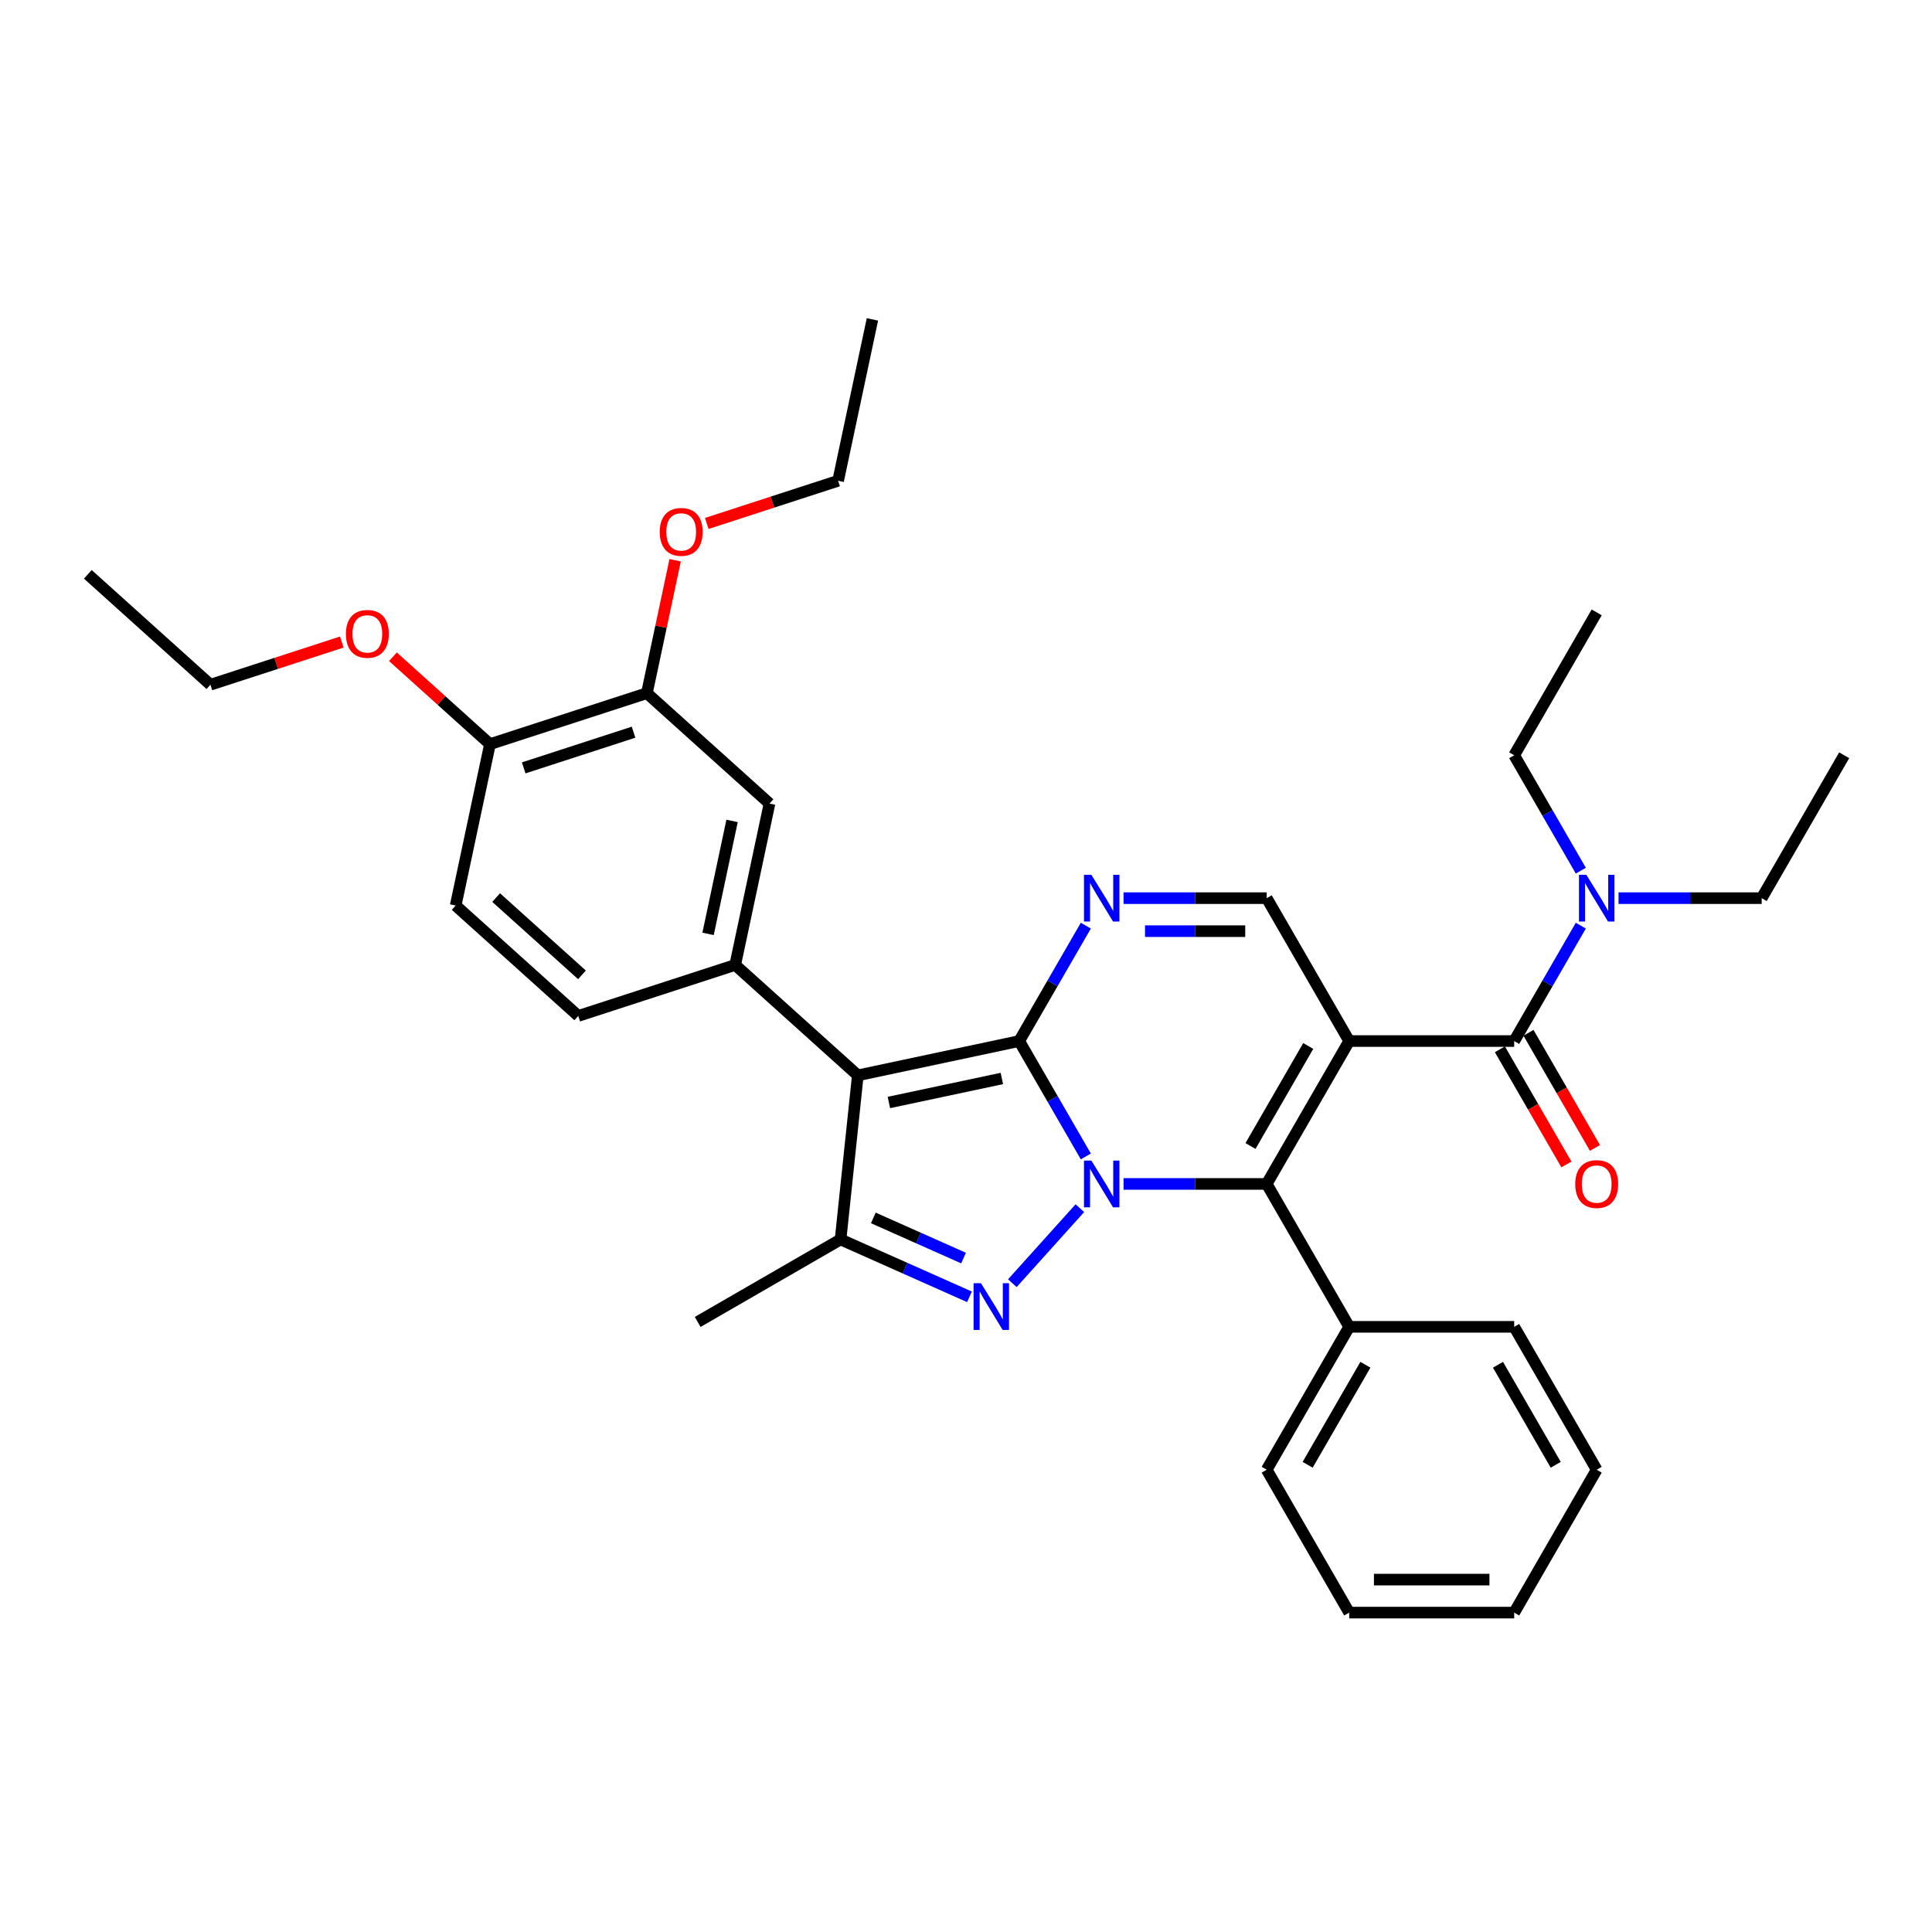 <?xml version='1.0' encoding='iso-8859-1'?>
<svg version='1.1' baseProfile='full'
              xmlns='http://www.w3.org/2000/svg'
                      xmlns:rdkit='http://www.rdkit.org/xml'
                      xmlns:xlink='http://www.w3.org/1999/xlink'
                  xml:space='preserve'
width='1000px' height='1000px' viewBox='0 0 1000 1000'>
<!-- END OF HEADER -->
<rect style='opacity:1.0;fill:#FFFFFF;stroke:none' width='1000' height='1000' x='0' y='0'> </rect>
<path class='bond-0' d='M 562.025,598.577 L 544.782,568.711' style='fill:none;fill-rule:evenodd;stroke:#0000FF;stroke-width:6px;stroke-linecap:butt;stroke-linejoin:miter;stroke-opacity:1' />
<path class='bond-0' d='M 544.782,568.711 L 527.539,538.845' style='fill:none;fill-rule:evenodd;stroke:#000000;stroke-width:6px;stroke-linecap:butt;stroke-linejoin:miter;stroke-opacity:1' />
<path class='bond-3' d='M 558.932,625.363 L 523.98,664.182' style='fill:none;fill-rule:evenodd;stroke:#0000FF;stroke-width:6px;stroke-linecap:butt;stroke-linejoin:miter;stroke-opacity:1' />
<path class='bond-4' d='M 581.547,612.805 L 618.594,612.805' style='fill:none;fill-rule:evenodd;stroke:#0000FF;stroke-width:6px;stroke-linecap:butt;stroke-linejoin:miter;stroke-opacity:1' />
<path class='bond-4' d='M 618.594,612.805 L 655.641,612.805' style='fill:none;fill-rule:evenodd;stroke:#000000;stroke-width:6px;stroke-linecap:butt;stroke-linejoin:miter;stroke-opacity:1' />
<path class='bond-2' d='M 527.539,538.845 L 444.004,556.601' style='fill:none;fill-rule:evenodd;stroke:#000000;stroke-width:6px;stroke-linecap:butt;stroke-linejoin:miter;stroke-opacity:1' />
<path class='bond-2' d='M 518.56,558.216 L 460.085,570.645' style='fill:none;fill-rule:evenodd;stroke:#000000;stroke-width:6px;stroke-linecap:butt;stroke-linejoin:miter;stroke-opacity:1' />
<path class='bond-5' d='M 527.539,538.845 L 544.782,508.979' style='fill:none;fill-rule:evenodd;stroke:#000000;stroke-width:6px;stroke-linecap:butt;stroke-linejoin:miter;stroke-opacity:1' />
<path class='bond-5' d='M 544.782,508.979 L 562.025,479.113' style='fill:none;fill-rule:evenodd;stroke:#0000FF;stroke-width:6px;stroke-linecap:butt;stroke-linejoin:miter;stroke-opacity:1' />
<path class='bond-1' d='M 698.341,538.845 L 655.641,612.805' style='fill:none;fill-rule:evenodd;stroke:#000000;stroke-width:6px;stroke-linecap:butt;stroke-linejoin:miter;stroke-opacity:1' />
<path class='bond-1' d='M 677.144,541.399 L 647.254,593.171' style='fill:none;fill-rule:evenodd;stroke:#000000;stroke-width:6px;stroke-linecap:butt;stroke-linejoin:miter;stroke-opacity:1' />
<path class='bond-7' d='M 698.341,538.845 L 783.743,538.845' style='fill:none;fill-rule:evenodd;stroke:#000000;stroke-width:6px;stroke-linecap:butt;stroke-linejoin:miter;stroke-opacity:1' />
<path class='bond-8' d='M 698.341,538.845 L 655.641,464.885' style='fill:none;fill-rule:evenodd;stroke:#000000;stroke-width:6px;stroke-linecap:butt;stroke-linejoin:miter;stroke-opacity:1' />
<path class='bond-9' d='M 444.004,556.601 L 380.538,499.456' style='fill:none;fill-rule:evenodd;stroke:#000000;stroke-width:6px;stroke-linecap:butt;stroke-linejoin:miter;stroke-opacity:1' />
<path class='bond-34' d='M 444.004,556.601 L 435.077,641.535' style='fill:none;fill-rule:evenodd;stroke:#000000;stroke-width:6px;stroke-linecap:butt;stroke-linejoin:miter;stroke-opacity:1' />
<path class='bond-6' d='M 501.788,671.236 L 468.432,656.385' style='fill:none;fill-rule:evenodd;stroke:#0000FF;stroke-width:6px;stroke-linecap:butt;stroke-linejoin:miter;stroke-opacity:1' />
<path class='bond-6' d='M 468.432,656.385 L 435.077,641.535' style='fill:none;fill-rule:evenodd;stroke:#000000;stroke-width:6px;stroke-linecap:butt;stroke-linejoin:miter;stroke-opacity:1' />
<path class='bond-6' d='M 498.728,651.177 L 475.379,640.782' style='fill:none;fill-rule:evenodd;stroke:#0000FF;stroke-width:6px;stroke-linecap:butt;stroke-linejoin:miter;stroke-opacity:1' />
<path class='bond-6' d='M 475.379,640.782 L 452.031,630.386' style='fill:none;fill-rule:evenodd;stroke:#000000;stroke-width:6px;stroke-linecap:butt;stroke-linejoin:miter;stroke-opacity:1' />
<path class='bond-13' d='M 655.641,612.805 L 698.341,686.765' style='fill:none;fill-rule:evenodd;stroke:#000000;stroke-width:6px;stroke-linecap:butt;stroke-linejoin:miter;stroke-opacity:1' />
<path class='bond-35' d='M 581.547,464.885 L 618.594,464.885' style='fill:none;fill-rule:evenodd;stroke:#0000FF;stroke-width:6px;stroke-linecap:butt;stroke-linejoin:miter;stroke-opacity:1' />
<path class='bond-35' d='M 618.594,464.885 L 655.641,464.885' style='fill:none;fill-rule:evenodd;stroke:#000000;stroke-width:6px;stroke-linecap:butt;stroke-linejoin:miter;stroke-opacity:1' />
<path class='bond-35' d='M 592.661,481.966 L 618.594,481.966' style='fill:none;fill-rule:evenodd;stroke:#0000FF;stroke-width:6px;stroke-linecap:butt;stroke-linejoin:miter;stroke-opacity:1' />
<path class='bond-35' d='M 618.594,481.966 L 644.527,481.966' style='fill:none;fill-rule:evenodd;stroke:#000000;stroke-width:6px;stroke-linecap:butt;stroke-linejoin:miter;stroke-opacity:1' />
<path class='bond-18' d='M 435.077,641.535 L 361.117,684.235' style='fill:none;fill-rule:evenodd;stroke:#000000;stroke-width:6px;stroke-linecap:butt;stroke-linejoin:miter;stroke-opacity:1' />
<path class='bond-12' d='M 783.743,538.845 L 800.986,508.979' style='fill:none;fill-rule:evenodd;stroke:#000000;stroke-width:6px;stroke-linecap:butt;stroke-linejoin:miter;stroke-opacity:1' />
<path class='bond-12' d='M 800.986,508.979 L 818.229,479.113' style='fill:none;fill-rule:evenodd;stroke:#0000FF;stroke-width:6px;stroke-linecap:butt;stroke-linejoin:miter;stroke-opacity:1' />
<path class='bond-14' d='M 776.347,543.115 L 793.551,572.913' style='fill:none;fill-rule:evenodd;stroke:#000000;stroke-width:6px;stroke-linecap:butt;stroke-linejoin:miter;stroke-opacity:1' />
<path class='bond-14' d='M 793.551,572.913 L 810.754,602.71' style='fill:none;fill-rule:evenodd;stroke:#FF0000;stroke-width:6px;stroke-linecap:butt;stroke-linejoin:miter;stroke-opacity:1' />
<path class='bond-14' d='M 791.139,534.575 L 808.342,564.373' style='fill:none;fill-rule:evenodd;stroke:#000000;stroke-width:6px;stroke-linecap:butt;stroke-linejoin:miter;stroke-opacity:1' />
<path class='bond-14' d='M 808.342,564.373 L 825.546,594.17' style='fill:none;fill-rule:evenodd;stroke:#FF0000;stroke-width:6px;stroke-linecap:butt;stroke-linejoin:miter;stroke-opacity:1' />
<path class='bond-10' d='M 380.538,499.456 L 398.294,415.921' style='fill:none;fill-rule:evenodd;stroke:#000000;stroke-width:6px;stroke-linecap:butt;stroke-linejoin:miter;stroke-opacity:1' />
<path class='bond-10' d='M 366.495,483.375 L 378.924,424.9' style='fill:none;fill-rule:evenodd;stroke:#000000;stroke-width:6px;stroke-linecap:butt;stroke-linejoin:miter;stroke-opacity:1' />
<path class='bond-15' d='M 380.538,499.456 L 299.317,525.847' style='fill:none;fill-rule:evenodd;stroke:#000000;stroke-width:6px;stroke-linecap:butt;stroke-linejoin:miter;stroke-opacity:1' />
<path class='bond-11' d='M 398.294,415.921 L 334.829,358.777' style='fill:none;fill-rule:evenodd;stroke:#000000;stroke-width:6px;stroke-linecap:butt;stroke-linejoin:miter;stroke-opacity:1' />
<path class='bond-19' d='M 334.829,358.777 L 342.14,324.379' style='fill:none;fill-rule:evenodd;stroke:#000000;stroke-width:6px;stroke-linecap:butt;stroke-linejoin:miter;stroke-opacity:1' />
<path class='bond-19' d='M 342.14,324.379 L 349.451,289.982' style='fill:none;fill-rule:evenodd;stroke:#FF0000;stroke-width:6px;stroke-linecap:butt;stroke-linejoin:miter;stroke-opacity:1' />
<path class='bond-37' d='M 334.829,358.777 L 253.607,385.167' style='fill:none;fill-rule:evenodd;stroke:#000000;stroke-width:6px;stroke-linecap:butt;stroke-linejoin:miter;stroke-opacity:1' />
<path class='bond-37' d='M 327.923,378.98 L 271.068,397.453' style='fill:none;fill-rule:evenodd;stroke:#000000;stroke-width:6px;stroke-linecap:butt;stroke-linejoin:miter;stroke-opacity:1' />
<path class='bond-21' d='M 837.751,464.885 L 874.798,464.885' style='fill:none;fill-rule:evenodd;stroke:#0000FF;stroke-width:6px;stroke-linecap:butt;stroke-linejoin:miter;stroke-opacity:1' />
<path class='bond-21' d='M 874.798,464.885 L 911.845,464.885' style='fill:none;fill-rule:evenodd;stroke:#000000;stroke-width:6px;stroke-linecap:butt;stroke-linejoin:miter;stroke-opacity:1' />
<path class='bond-22' d='M 818.229,450.658 L 800.986,420.792' style='fill:none;fill-rule:evenodd;stroke:#0000FF;stroke-width:6px;stroke-linecap:butt;stroke-linejoin:miter;stroke-opacity:1' />
<path class='bond-22' d='M 800.986,420.792 L 783.743,390.926' style='fill:none;fill-rule:evenodd;stroke:#000000;stroke-width:6px;stroke-linecap:butt;stroke-linejoin:miter;stroke-opacity:1' />
<path class='bond-23' d='M 698.341,686.765 L 655.641,760.724' style='fill:none;fill-rule:evenodd;stroke:#000000;stroke-width:6px;stroke-linecap:butt;stroke-linejoin:miter;stroke-opacity:1' />
<path class='bond-23' d='M 706.728,706.399 L 676.838,758.17' style='fill:none;fill-rule:evenodd;stroke:#000000;stroke-width:6px;stroke-linecap:butt;stroke-linejoin:miter;stroke-opacity:1' />
<path class='bond-24' d='M 698.341,686.765 L 783.743,686.765' style='fill:none;fill-rule:evenodd;stroke:#000000;stroke-width:6px;stroke-linecap:butt;stroke-linejoin:miter;stroke-opacity:1' />
<path class='bond-17' d='M 299.317,525.847 L 235.851,468.702' style='fill:none;fill-rule:evenodd;stroke:#000000;stroke-width:6px;stroke-linecap:butt;stroke-linejoin:miter;stroke-opacity:1' />
<path class='bond-17' d='M 301.226,504.582 L 256.8,464.581' style='fill:none;fill-rule:evenodd;stroke:#000000;stroke-width:6px;stroke-linecap:butt;stroke-linejoin:miter;stroke-opacity:1' />
<path class='bond-16' d='M 253.607,385.167 L 235.851,468.702' style='fill:none;fill-rule:evenodd;stroke:#000000;stroke-width:6px;stroke-linecap:butt;stroke-linejoin:miter;stroke-opacity:1' />
<path class='bond-20' d='M 253.607,385.167 L 228.493,362.554' style='fill:none;fill-rule:evenodd;stroke:#000000;stroke-width:6px;stroke-linecap:butt;stroke-linejoin:miter;stroke-opacity:1' />
<path class='bond-20' d='M 228.493,362.554 L 203.379,339.941' style='fill:none;fill-rule:evenodd;stroke:#FF0000;stroke-width:6px;stroke-linecap:butt;stroke-linejoin:miter;stroke-opacity:1' />
<path class='bond-25' d='M 365.822,270.941 L 399.814,259.896' style='fill:none;fill-rule:evenodd;stroke:#FF0000;stroke-width:6px;stroke-linecap:butt;stroke-linejoin:miter;stroke-opacity:1' />
<path class='bond-25' d='M 399.814,259.896 L 433.806,248.851' style='fill:none;fill-rule:evenodd;stroke:#000000;stroke-width:6px;stroke-linecap:butt;stroke-linejoin:miter;stroke-opacity:1' />
<path class='bond-26' d='M 176.904,332.324 L 142.912,343.368' style='fill:none;fill-rule:evenodd;stroke:#FF0000;stroke-width:6px;stroke-linecap:butt;stroke-linejoin:miter;stroke-opacity:1' />
<path class='bond-26' d='M 142.912,343.368 L 108.92,354.413' style='fill:none;fill-rule:evenodd;stroke:#000000;stroke-width:6px;stroke-linecap:butt;stroke-linejoin:miter;stroke-opacity:1' />
<path class='bond-27' d='M 911.845,464.885 L 954.545,390.926' style='fill:none;fill-rule:evenodd;stroke:#000000;stroke-width:6px;stroke-linecap:butt;stroke-linejoin:miter;stroke-opacity:1' />
<path class='bond-28' d='M 783.743,390.926 L 826.443,316.966' style='fill:none;fill-rule:evenodd;stroke:#000000;stroke-width:6px;stroke-linecap:butt;stroke-linejoin:miter;stroke-opacity:1' />
<path class='bond-32' d='M 655.641,760.724 L 698.341,834.684' style='fill:none;fill-rule:evenodd;stroke:#000000;stroke-width:6px;stroke-linecap:butt;stroke-linejoin:miter;stroke-opacity:1' />
<path class='bond-31' d='M 783.743,686.765 L 826.443,760.724' style='fill:none;fill-rule:evenodd;stroke:#000000;stroke-width:6px;stroke-linecap:butt;stroke-linejoin:miter;stroke-opacity:1' />
<path class='bond-31' d='M 775.356,706.399 L 805.246,758.17' style='fill:none;fill-rule:evenodd;stroke:#000000;stroke-width:6px;stroke-linecap:butt;stroke-linejoin:miter;stroke-opacity:1' />
<path class='bond-30' d='M 433.806,248.851 L 451.562,165.316' style='fill:none;fill-rule:evenodd;stroke:#000000;stroke-width:6px;stroke-linecap:butt;stroke-linejoin:miter;stroke-opacity:1' />
<path class='bond-29' d='M 108.92,354.413 L 45.455,297.268' style='fill:none;fill-rule:evenodd;stroke:#000000;stroke-width:6px;stroke-linecap:butt;stroke-linejoin:miter;stroke-opacity:1' />
<path class='bond-33' d='M 826.443,760.724 L 783.743,834.684' style='fill:none;fill-rule:evenodd;stroke:#000000;stroke-width:6px;stroke-linecap:butt;stroke-linejoin:miter;stroke-opacity:1' />
<path class='bond-36' d='M 698.341,834.684 L 783.743,834.684' style='fill:none;fill-rule:evenodd;stroke:#000000;stroke-width:6px;stroke-linecap:butt;stroke-linejoin:miter;stroke-opacity:1' />
<path class='bond-36' d='M 711.152,817.604 L 770.933,817.604' style='fill:none;fill-rule:evenodd;stroke:#000000;stroke-width:6px;stroke-linecap:butt;stroke-linejoin:miter;stroke-opacity:1' />
<path  class='atom-0' d='M 564.893 600.712
L 572.819 613.522
Q 573.604 614.786, 574.868 617.075
Q 576.132 619.364, 576.201 619.5
L 576.201 600.712
L 579.412 600.712
L 579.412 624.898
L 576.098 624.898
L 567.592 610.892
Q 566.601 609.252, 565.542 607.373
Q 564.518 605.494, 564.21 604.914
L 564.21 624.898
L 561.067 624.898
L 561.067 600.712
L 564.893 600.712
' fill='#0000FF'/>
<path  class='atom-4' d='M 507.749 664.178
L 515.674 676.988
Q 516.46 678.252, 517.724 680.54
Q 518.988 682.829, 519.056 682.966
L 519.056 664.178
L 522.267 664.178
L 522.267 688.363
L 518.953 688.363
L 510.447 674.357
Q 509.457 672.718, 508.398 670.839
Q 507.373 668.96, 507.066 668.379
L 507.066 688.363
L 503.923 688.363
L 503.923 664.178
L 507.749 664.178
' fill='#0000FF'/>
<path  class='atom-6' d='M 564.893 452.793
L 572.819 465.603
Q 573.604 466.867, 574.868 469.155
Q 576.132 471.444, 576.201 471.581
L 576.201 452.793
L 579.412 452.793
L 579.412 476.978
L 576.098 476.978
L 567.592 462.972
Q 566.601 461.333, 565.542 459.454
Q 564.518 457.575, 564.21 456.994
L 564.21 476.978
L 561.067 476.978
L 561.067 452.793
L 564.893 452.793
' fill='#0000FF'/>
<path  class='atom-13' d='M 821.097 452.793
L 829.023 465.603
Q 829.808 466.867, 831.072 469.155
Q 832.336 471.444, 832.404 471.581
L 832.404 452.793
L 835.616 452.793
L 835.616 476.978
L 832.302 476.978
L 823.796 462.972
Q 822.805 461.333, 821.746 459.454
Q 820.722 457.575, 820.414 456.994
L 820.414 476.978
L 817.271 476.978
L 817.271 452.793
L 821.097 452.793
' fill='#0000FF'/>
<path  class='atom-15' d='M 815.341 612.873
Q 815.341 607.066, 818.211 603.821
Q 821.08 600.575, 826.443 600.575
Q 831.807 600.575, 834.676 603.821
Q 837.546 607.066, 837.546 612.873
Q 837.546 618.749, 834.642 622.096
Q 831.738 625.41, 826.443 625.41
Q 821.114 625.41, 818.211 622.096
Q 815.341 618.783, 815.341 612.873
M 826.443 622.677
Q 830.133 622.677, 832.114 620.218
Q 834.13 617.724, 834.13 612.873
Q 834.13 608.125, 832.114 605.734
Q 830.133 603.308, 826.443 603.308
Q 822.754 603.308, 820.739 605.699
Q 818.757 608.091, 818.757 612.873
Q 818.757 617.758, 820.739 620.218
Q 822.754 622.677, 826.443 622.677
' fill='#FF0000'/>
<path  class='atom-20' d='M 341.482 275.31
Q 341.482 269.503, 344.352 266.257
Q 347.221 263.012, 352.585 263.012
Q 357.948 263.012, 360.817 266.257
Q 363.687 269.503, 363.687 275.31
Q 363.687 281.186, 360.783 284.533
Q 357.879 287.847, 352.585 287.847
Q 347.255 287.847, 344.352 284.533
Q 341.482 281.22, 341.482 275.31
M 352.585 285.114
Q 356.274 285.114, 358.255 282.654
Q 360.271 280.161, 360.271 275.31
Q 360.271 270.562, 358.255 268.17
Q 356.274 265.745, 352.585 265.745
Q 348.895 265.745, 346.88 268.136
Q 344.898 270.527, 344.898 275.31
Q 344.898 280.195, 346.88 282.654
Q 348.895 285.114, 352.585 285.114
' fill='#FF0000'/>
<path  class='atom-21' d='M 179.039 328.091
Q 179.039 322.284, 181.909 319.038
Q 184.778 315.793, 190.142 315.793
Q 195.505 315.793, 198.374 319.038
Q 201.244 322.284, 201.244 328.091
Q 201.244 333.966, 198.34 337.314
Q 195.436 340.628, 190.142 340.628
Q 184.813 340.628, 181.909 337.314
Q 179.039 334.001, 179.039 328.091
M 190.142 337.895
Q 193.831 337.895, 195.812 335.435
Q 197.828 332.942, 197.828 328.091
Q 197.828 323.343, 195.812 320.951
Q 193.831 318.526, 190.142 318.526
Q 186.452 318.526, 184.437 320.917
Q 182.455 323.308, 182.455 328.091
Q 182.455 332.976, 184.437 335.435
Q 186.452 337.895, 190.142 337.895
' fill='#FF0000'/>
</svg>
